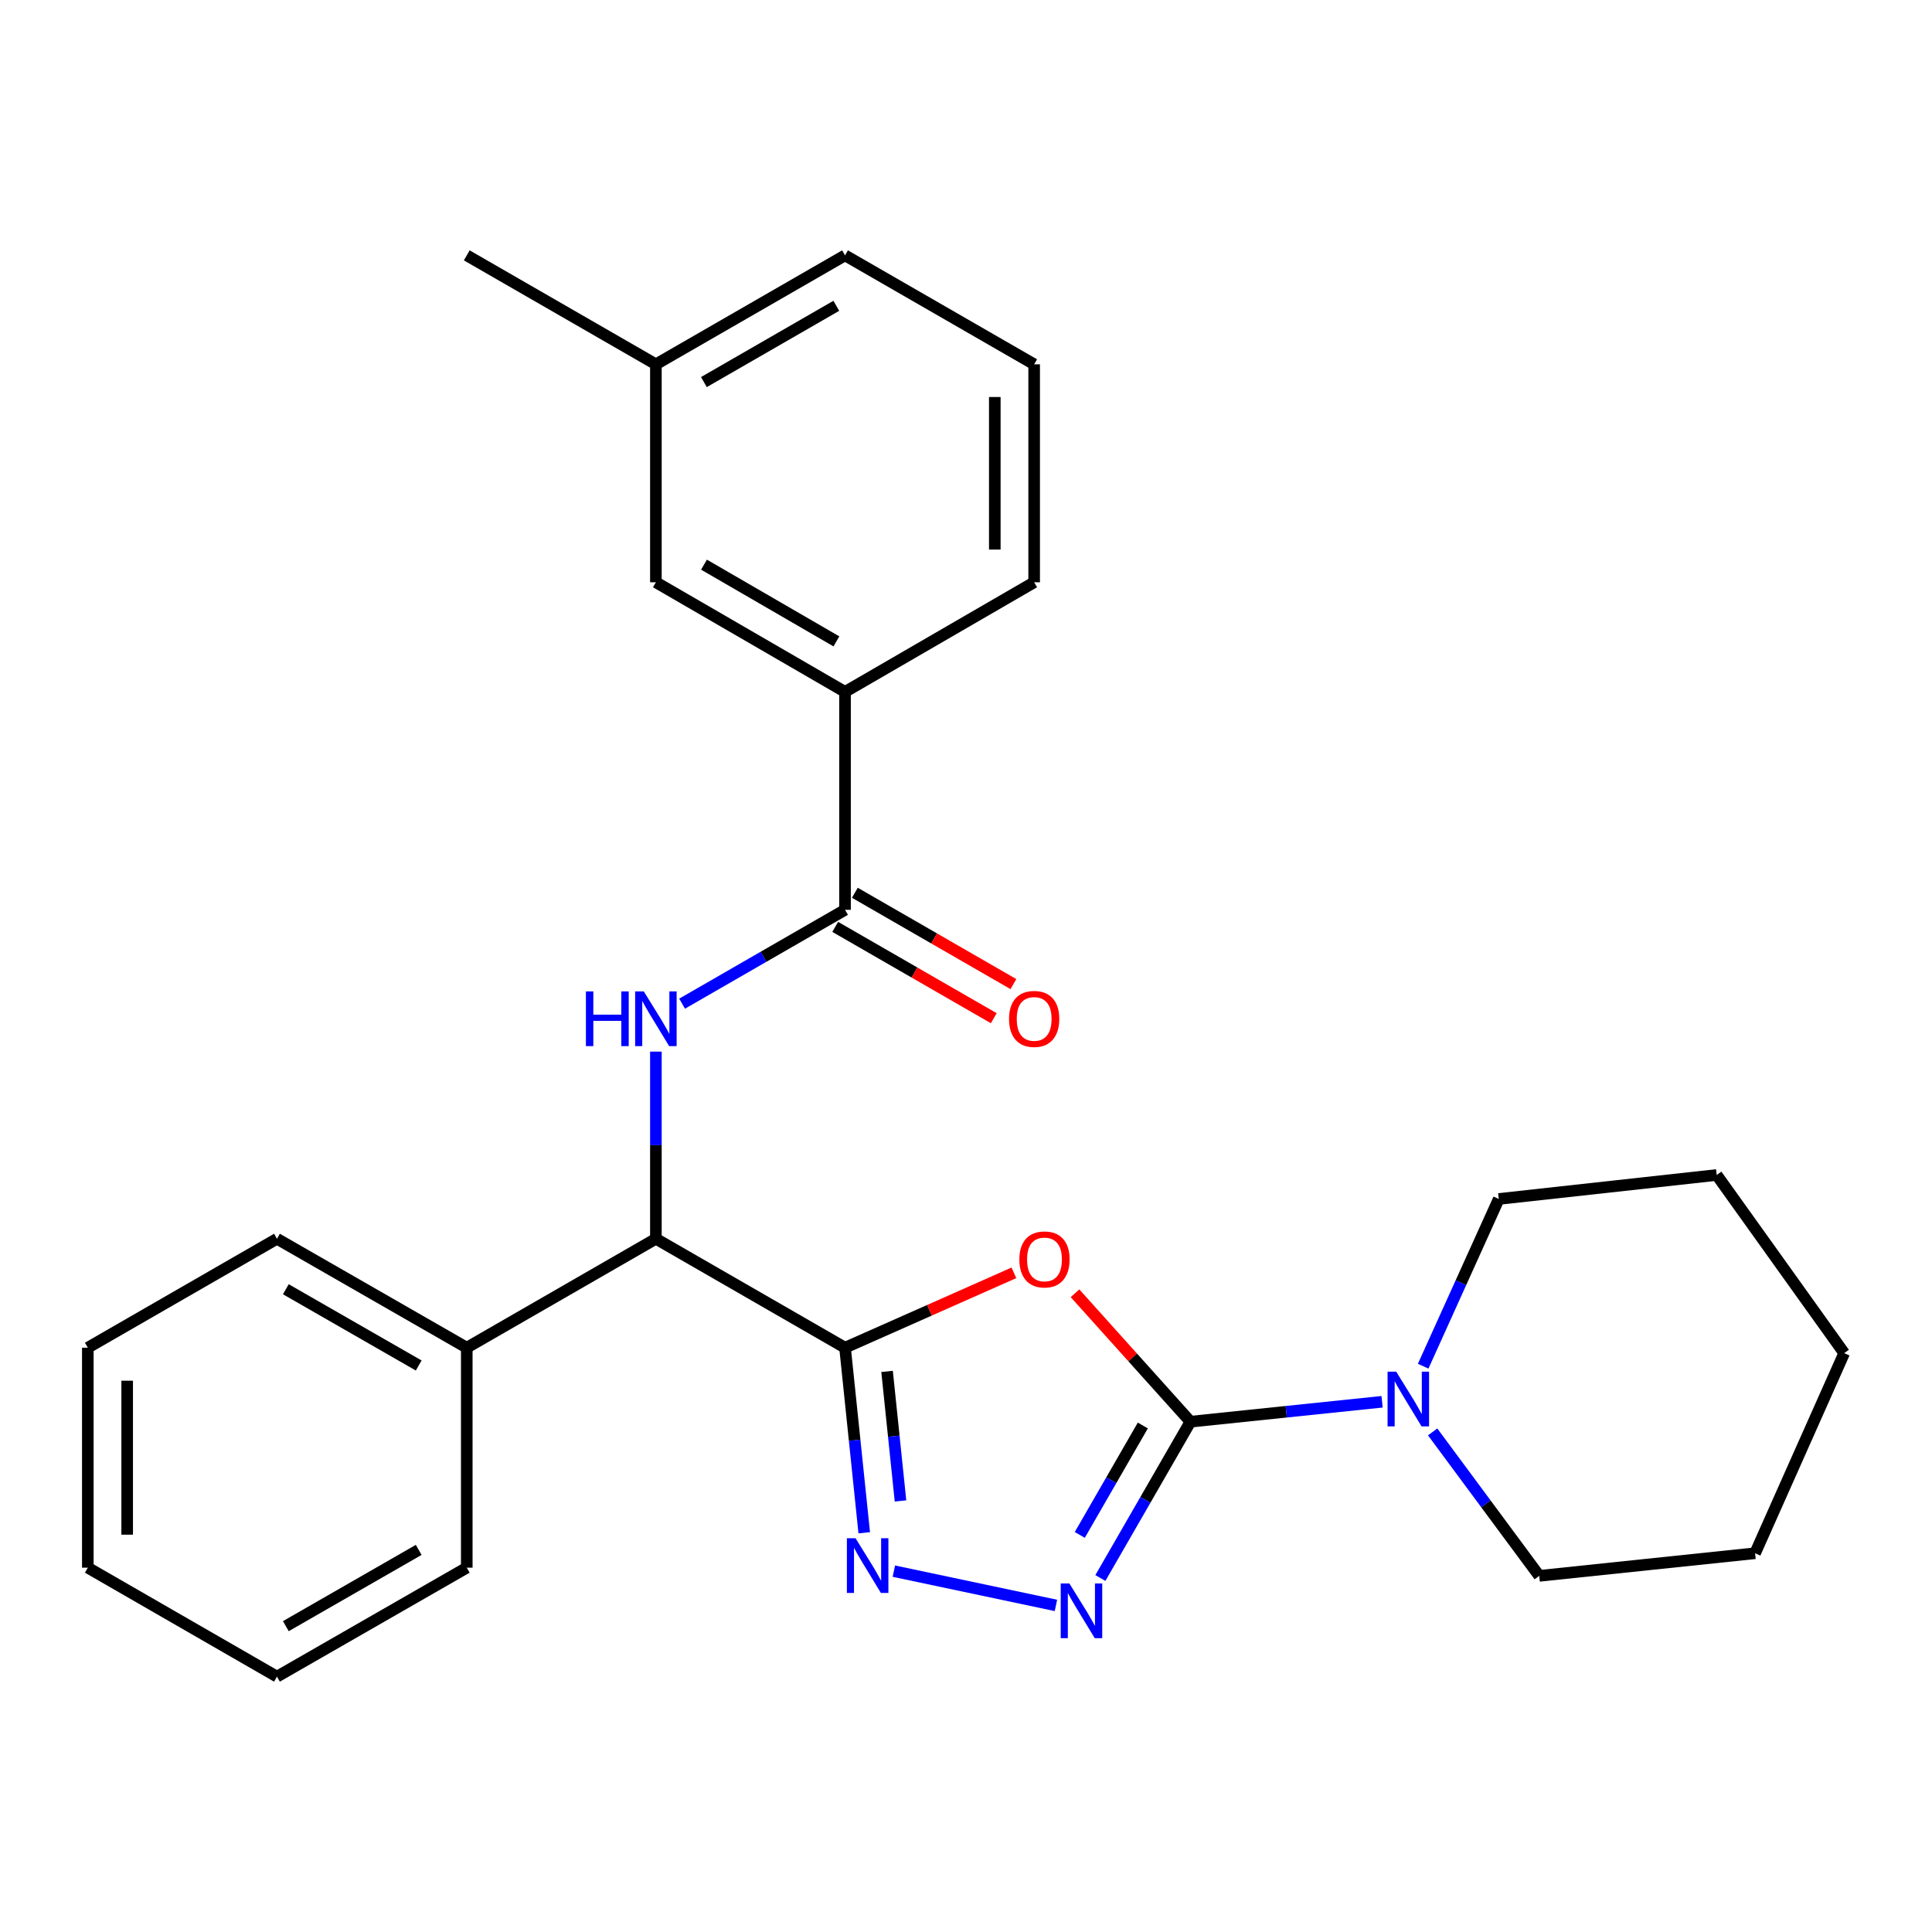 <?xml version='1.0' encoding='iso-8859-1'?>
<svg version='1.1' baseProfile='full'
              xmlns='http://www.w3.org/2000/svg'
                      xmlns:rdkit='http://www.rdkit.org/xml'
                      xmlns:xlink='http://www.w3.org/1999/xlink'
                  xml:space='preserve'
width='1000px' height='1000px' viewBox='0 0 1000 1000'>
<!-- END OF HEADER -->
<rect style='opacity:1.0;fill:#FFFFFF;stroke:none' width='1000' height='1000' x='0' y='0'> </rect>
<path class='bond-0' d='M 437.388,697.568 L 481.093,678.191' style='fill:none;fill-rule:evenodd;stroke:#000000;stroke-width:6px;stroke-linecap:butt;stroke-linejoin:miter;stroke-opacity:1' />
<path class='bond-0' d='M 481.093,678.191 L 524.797,658.814' style='fill:none;fill-rule:evenodd;stroke:#FF0000;stroke-width:6px;stroke-linecap:butt;stroke-linejoin:miter;stroke-opacity:1' />
<path class='bond-2' d='M 437.388,697.568 L 442.358,745.463' style='fill:none;fill-rule:evenodd;stroke:#000000;stroke-width:6px;stroke-linecap:butt;stroke-linejoin:miter;stroke-opacity:1' />
<path class='bond-2' d='M 442.358,745.463 L 447.328,793.358' style='fill:none;fill-rule:evenodd;stroke:#0000FF;stroke-width:6px;stroke-linecap:butt;stroke-linejoin:miter;stroke-opacity:1' />
<path class='bond-2' d='M 459.143,709.834 L 462.622,743.361' style='fill:none;fill-rule:evenodd;stroke:#000000;stroke-width:6px;stroke-linecap:butt;stroke-linejoin:miter;stroke-opacity:1' />
<path class='bond-2' d='M 462.622,743.361 L 466.101,776.887' style='fill:none;fill-rule:evenodd;stroke:#0000FF;stroke-width:6px;stroke-linecap:butt;stroke-linejoin:miter;stroke-opacity:1' />
<path class='bond-6' d='M 437.388,697.568 L 339.487,641.182' style='fill:none;fill-rule:evenodd;stroke:#000000;stroke-width:6px;stroke-linecap:butt;stroke-linejoin:miter;stroke-opacity:1' />
<path class='bond-1' d='M 556.424,669.384 L 586.296,702.626' style='fill:none;fill-rule:evenodd;stroke:#FF0000;stroke-width:6px;stroke-linecap:butt;stroke-linejoin:miter;stroke-opacity:1' />
<path class='bond-1' d='M 586.296,702.626 L 616.169,735.869' style='fill:none;fill-rule:evenodd;stroke:#000000;stroke-width:6px;stroke-linecap:butt;stroke-linejoin:miter;stroke-opacity:1' />
<path class='bond-7' d='M 616.169,735.869 L 665.768,730.712' style='fill:none;fill-rule:evenodd;stroke:#000000;stroke-width:6px;stroke-linecap:butt;stroke-linejoin:miter;stroke-opacity:1' />
<path class='bond-7' d='M 665.768,730.712 L 715.368,725.555' style='fill:none;fill-rule:evenodd;stroke:#0000FF;stroke-width:6px;stroke-linecap:butt;stroke-linejoin:miter;stroke-opacity:1' />
<path class='bond-27' d='M 616.169,735.869 L 592.862,776.322' style='fill:none;fill-rule:evenodd;stroke:#000000;stroke-width:6px;stroke-linecap:butt;stroke-linejoin:miter;stroke-opacity:1' />
<path class='bond-27' d='M 592.862,776.322 L 569.556,816.775' style='fill:none;fill-rule:evenodd;stroke:#0000FF;stroke-width:6px;stroke-linecap:butt;stroke-linejoin:miter;stroke-opacity:1' />
<path class='bond-27' d='M 591.524,737.834 L 575.21,766.151' style='fill:none;fill-rule:evenodd;stroke:#000000;stroke-width:6px;stroke-linecap:butt;stroke-linejoin:miter;stroke-opacity:1' />
<path class='bond-27' d='M 575.21,766.151 L 558.896,794.468' style='fill:none;fill-rule:evenodd;stroke:#0000FF;stroke-width:6px;stroke-linecap:butt;stroke-linejoin:miter;stroke-opacity:1' />
<path class='bond-3' d='M 462.659,813.222 L 546.549,830.963' style='fill:none;fill-rule:evenodd;stroke:#0000FF;stroke-width:6px;stroke-linecap:butt;stroke-linejoin:miter;stroke-opacity:1' />
<path class='bond-4' d='M 339.487,544.317 L 339.487,592.75' style='fill:none;fill-rule:evenodd;stroke:#0000FF;stroke-width:6px;stroke-linecap:butt;stroke-linejoin:miter;stroke-opacity:1' />
<path class='bond-4' d='M 339.487,592.75 L 339.487,641.182' style='fill:none;fill-rule:evenodd;stroke:#000000;stroke-width:6px;stroke-linecap:butt;stroke-linejoin:miter;stroke-opacity:1' />
<path class='bond-5' d='M 353.051,519.498 L 395.22,495.211' style='fill:none;fill-rule:evenodd;stroke:#0000FF;stroke-width:6px;stroke-linecap:butt;stroke-linejoin:miter;stroke-opacity:1' />
<path class='bond-5' d='M 395.22,495.211 L 437.388,470.924' style='fill:none;fill-rule:evenodd;stroke:#000000;stroke-width:6px;stroke-linecap:butt;stroke-linejoin:miter;stroke-opacity:1' />
<path class='bond-8' d='M 437.388,470.924 L 437.388,358.117' style='fill:none;fill-rule:evenodd;stroke:#000000;stroke-width:6px;stroke-linecap:butt;stroke-linejoin:miter;stroke-opacity:1' />
<path class='bond-9' d='M 432.304,479.75 L 473.337,503.386' style='fill:none;fill-rule:evenodd;stroke:#000000;stroke-width:6px;stroke-linecap:butt;stroke-linejoin:miter;stroke-opacity:1' />
<path class='bond-9' d='M 473.337,503.386 L 514.37,527.022' style='fill:none;fill-rule:evenodd;stroke:#FF0000;stroke-width:6px;stroke-linecap:butt;stroke-linejoin:miter;stroke-opacity:1' />
<path class='bond-9' d='M 442.473,462.097 L 483.506,485.733' style='fill:none;fill-rule:evenodd;stroke:#000000;stroke-width:6px;stroke-linecap:butt;stroke-linejoin:miter;stroke-opacity:1' />
<path class='bond-9' d='M 483.506,485.733 L 524.539,509.369' style='fill:none;fill-rule:evenodd;stroke:#FF0000;stroke-width:6px;stroke-linecap:butt;stroke-linejoin:miter;stroke-opacity:1' />
<path class='bond-11' d='M 339.487,641.182 L 241.597,697.568' style='fill:none;fill-rule:evenodd;stroke:#000000;stroke-width:6px;stroke-linecap:butt;stroke-linejoin:miter;stroke-opacity:1' />
<path class='bond-13' d='M 741.534,741.15 L 769.119,778.406' style='fill:none;fill-rule:evenodd;stroke:#0000FF;stroke-width:6px;stroke-linecap:butt;stroke-linejoin:miter;stroke-opacity:1' />
<path class='bond-13' d='M 769.119,778.406 L 796.703,815.661' style='fill:none;fill-rule:evenodd;stroke:#000000;stroke-width:6px;stroke-linecap:butt;stroke-linejoin:miter;stroke-opacity:1' />
<path class='bond-14' d='M 736.629,707.142 L 756.197,663.862' style='fill:none;fill-rule:evenodd;stroke:#0000FF;stroke-width:6px;stroke-linecap:butt;stroke-linejoin:miter;stroke-opacity:1' />
<path class='bond-14' d='M 756.197,663.862 L 775.765,620.583' style='fill:none;fill-rule:evenodd;stroke:#000000;stroke-width:6px;stroke-linecap:butt;stroke-linejoin:miter;stroke-opacity:1' />
<path class='bond-10' d='M 437.388,358.117 L 339.487,301.379' style='fill:none;fill-rule:evenodd;stroke:#000000;stroke-width:6px;stroke-linecap:butt;stroke-linejoin:miter;stroke-opacity:1' />
<path class='bond-10' d='M 432.918,331.979 L 364.387,292.263' style='fill:none;fill-rule:evenodd;stroke:#000000;stroke-width:6px;stroke-linecap:butt;stroke-linejoin:miter;stroke-opacity:1' />
<path class='bond-15' d='M 437.388,358.117 L 535.278,301.379' style='fill:none;fill-rule:evenodd;stroke:#000000;stroke-width:6px;stroke-linecap:butt;stroke-linejoin:miter;stroke-opacity:1' />
<path class='bond-12' d='M 339.487,301.379 L 339.487,188.572' style='fill:none;fill-rule:evenodd;stroke:#000000;stroke-width:6px;stroke-linecap:butt;stroke-linejoin:miter;stroke-opacity:1' />
<path class='bond-17' d='M 241.597,697.568 L 143.356,641.182' style='fill:none;fill-rule:evenodd;stroke:#000000;stroke-width:6px;stroke-linecap:butt;stroke-linejoin:miter;stroke-opacity:1' />
<path class='bond-17' d='M 216.719,706.779 L 147.951,667.309' style='fill:none;fill-rule:evenodd;stroke:#000000;stroke-width:6px;stroke-linecap:butt;stroke-linejoin:miter;stroke-opacity:1' />
<path class='bond-18' d='M 241.597,697.568 L 241.597,811.428' style='fill:none;fill-rule:evenodd;stroke:#000000;stroke-width:6px;stroke-linecap:butt;stroke-linejoin:miter;stroke-opacity:1' />
<path class='bond-20' d='M 339.487,188.572 L 241.597,132.174' style='fill:none;fill-rule:evenodd;stroke:#000000;stroke-width:6px;stroke-linecap:butt;stroke-linejoin:miter;stroke-opacity:1' />
<path class='bond-30' d='M 339.487,188.572 L 437.388,132.174' style='fill:none;fill-rule:evenodd;stroke:#000000;stroke-width:6px;stroke-linecap:butt;stroke-linejoin:miter;stroke-opacity:1' />
<path class='bond-30' d='M 364.341,197.765 L 432.872,158.286' style='fill:none;fill-rule:evenodd;stroke:#000000;stroke-width:6px;stroke-linecap:butt;stroke-linejoin:miter;stroke-opacity:1' />
<path class='bond-21' d='M 796.703,815.661 L 908.436,803.958' style='fill:none;fill-rule:evenodd;stroke:#000000;stroke-width:6px;stroke-linecap:butt;stroke-linejoin:miter;stroke-opacity:1' />
<path class='bond-22' d='M 775.765,620.583 L 888.561,608.167' style='fill:none;fill-rule:evenodd;stroke:#000000;stroke-width:6px;stroke-linecap:butt;stroke-linejoin:miter;stroke-opacity:1' />
<path class='bond-16' d='M 535.278,301.379 L 535.278,188.572' style='fill:none;fill-rule:evenodd;stroke:#000000;stroke-width:6px;stroke-linecap:butt;stroke-linejoin:miter;stroke-opacity:1' />
<path class='bond-16' d='M 514.906,284.458 L 514.906,205.493' style='fill:none;fill-rule:evenodd;stroke:#000000;stroke-width:6px;stroke-linecap:butt;stroke-linejoin:miter;stroke-opacity:1' />
<path class='bond-19' d='M 535.278,188.572 L 437.388,132.174' style='fill:none;fill-rule:evenodd;stroke:#000000;stroke-width:6px;stroke-linecap:butt;stroke-linejoin:miter;stroke-opacity:1' />
<path class='bond-24' d='M 143.356,641.182 L 45.455,697.568' style='fill:none;fill-rule:evenodd;stroke:#000000;stroke-width:6px;stroke-linecap:butt;stroke-linejoin:miter;stroke-opacity:1' />
<path class='bond-23' d='M 241.597,811.428 L 143.356,867.826' style='fill:none;fill-rule:evenodd;stroke:#000000;stroke-width:6px;stroke-linecap:butt;stroke-linejoin:miter;stroke-opacity:1' />
<path class='bond-23' d='M 216.718,802.22 L 147.949,841.698' style='fill:none;fill-rule:evenodd;stroke:#000000;stroke-width:6px;stroke-linecap:butt;stroke-linejoin:miter;stroke-opacity:1' />
<path class='bond-29' d='M 908.436,803.958 L 954.545,700.387' style='fill:none;fill-rule:evenodd;stroke:#000000;stroke-width:6px;stroke-linecap:butt;stroke-linejoin:miter;stroke-opacity:1' />
<path class='bond-25' d='M 888.561,608.167 L 954.545,700.387' style='fill:none;fill-rule:evenodd;stroke:#000000;stroke-width:6px;stroke-linecap:butt;stroke-linejoin:miter;stroke-opacity:1' />
<path class='bond-26' d='M 143.356,867.826 L 45.455,811.428' style='fill:none;fill-rule:evenodd;stroke:#000000;stroke-width:6px;stroke-linecap:butt;stroke-linejoin:miter;stroke-opacity:1' />
<path class='bond-28' d='M 45.455,697.568 L 45.455,811.428' style='fill:none;fill-rule:evenodd;stroke:#000000;stroke-width:6px;stroke-linecap:butt;stroke-linejoin:miter;stroke-opacity:1' />
<path class='bond-28' d='M 65.827,714.647 L 65.827,794.349' style='fill:none;fill-rule:evenodd;stroke:#000000;stroke-width:6px;stroke-linecap:butt;stroke-linejoin:miter;stroke-opacity:1' />
<path  class='atom-1' d='M 527.621 651.878
Q 527.621 645.078, 530.981 641.278
Q 534.341 637.478, 540.621 637.478
Q 546.901 637.478, 550.261 641.278
Q 553.621 645.078, 553.621 651.878
Q 553.621 658.758, 550.221 662.678
Q 546.821 666.558, 540.621 666.558
Q 534.381 666.558, 530.981 662.678
Q 527.621 658.798, 527.621 651.878
M 540.621 663.358
Q 544.941 663.358, 547.261 660.478
Q 549.621 657.558, 549.621 651.878
Q 549.621 646.318, 547.261 643.518
Q 544.941 640.678, 540.621 640.678
Q 536.301 640.678, 533.941 643.478
Q 531.621 646.278, 531.621 651.878
Q 531.621 657.598, 533.941 660.478
Q 536.301 663.358, 540.621 663.358
' fill='#FF0000'/>
<path  class='atom-3' d='M 442.831 796.193
L 452.111 811.193
Q 453.031 812.673, 454.511 815.353
Q 455.991 818.033, 456.071 818.193
L 456.071 796.193
L 459.831 796.193
L 459.831 824.513
L 455.951 824.513
L 445.991 808.113
Q 444.831 806.193, 443.591 803.993
Q 442.391 801.793, 442.031 801.113
L 442.031 824.513
L 438.351 824.513
L 438.351 796.193
L 442.831 796.193
' fill='#0000FF'/>
<path  class='atom-4' d='M 553.511 819.599
L 562.791 834.599
Q 563.711 836.079, 565.191 838.759
Q 566.671 841.439, 566.751 841.599
L 566.751 819.599
L 570.511 819.599
L 570.511 847.919
L 566.631 847.919
L 556.671 831.519
Q 555.511 829.599, 554.271 827.399
Q 553.071 825.199, 552.711 824.519
L 552.711 847.919
L 549.031 847.919
L 549.031 819.599
L 553.511 819.599
' fill='#0000FF'/>
<path  class='atom-5' d='M 303.267 513.151
L 307.107 513.151
L 307.107 525.191
L 321.587 525.191
L 321.587 513.151
L 325.427 513.151
L 325.427 541.471
L 321.587 541.471
L 321.587 528.391
L 307.107 528.391
L 307.107 541.471
L 303.267 541.471
L 303.267 513.151
' fill='#0000FF'/>
<path  class='atom-5' d='M 333.227 513.151
L 342.507 528.151
Q 343.427 529.631, 344.907 532.311
Q 346.387 534.991, 346.467 535.151
L 346.467 513.151
L 350.227 513.151
L 350.227 541.471
L 346.347 541.471
L 336.387 525.071
Q 335.227 523.151, 333.987 520.951
Q 332.787 518.751, 332.427 518.071
L 332.427 541.471
L 328.747 541.471
L 328.747 513.151
L 333.227 513.151
' fill='#0000FF'/>
<path  class='atom-8' d='M 722.682 709.983
L 731.962 724.983
Q 732.882 726.463, 734.362 729.143
Q 735.842 731.823, 735.922 731.983
L 735.922 709.983
L 739.682 709.983
L 739.682 738.303
L 735.802 738.303
L 725.842 721.903
Q 724.682 719.983, 723.442 717.783
Q 722.242 715.583, 721.882 714.903
L 721.882 738.303
L 718.202 738.303
L 718.202 709.983
L 722.682 709.983
' fill='#0000FF'/>
<path  class='atom-10' d='M 522.278 527.391
Q 522.278 520.591, 525.638 516.791
Q 528.998 512.991, 535.278 512.991
Q 541.558 512.991, 544.918 516.791
Q 548.278 520.591, 548.278 527.391
Q 548.278 534.271, 544.878 538.191
Q 541.478 542.071, 535.278 542.071
Q 529.038 542.071, 525.638 538.191
Q 522.278 534.311, 522.278 527.391
M 535.278 538.871
Q 539.598 538.871, 541.918 535.991
Q 544.278 533.071, 544.278 527.391
Q 544.278 521.831, 541.918 519.031
Q 539.598 516.191, 535.278 516.191
Q 530.958 516.191, 528.598 518.991
Q 526.278 521.791, 526.278 527.391
Q 526.278 533.111, 528.598 535.991
Q 530.958 538.871, 535.278 538.871
' fill='#FF0000'/>
</svg>
